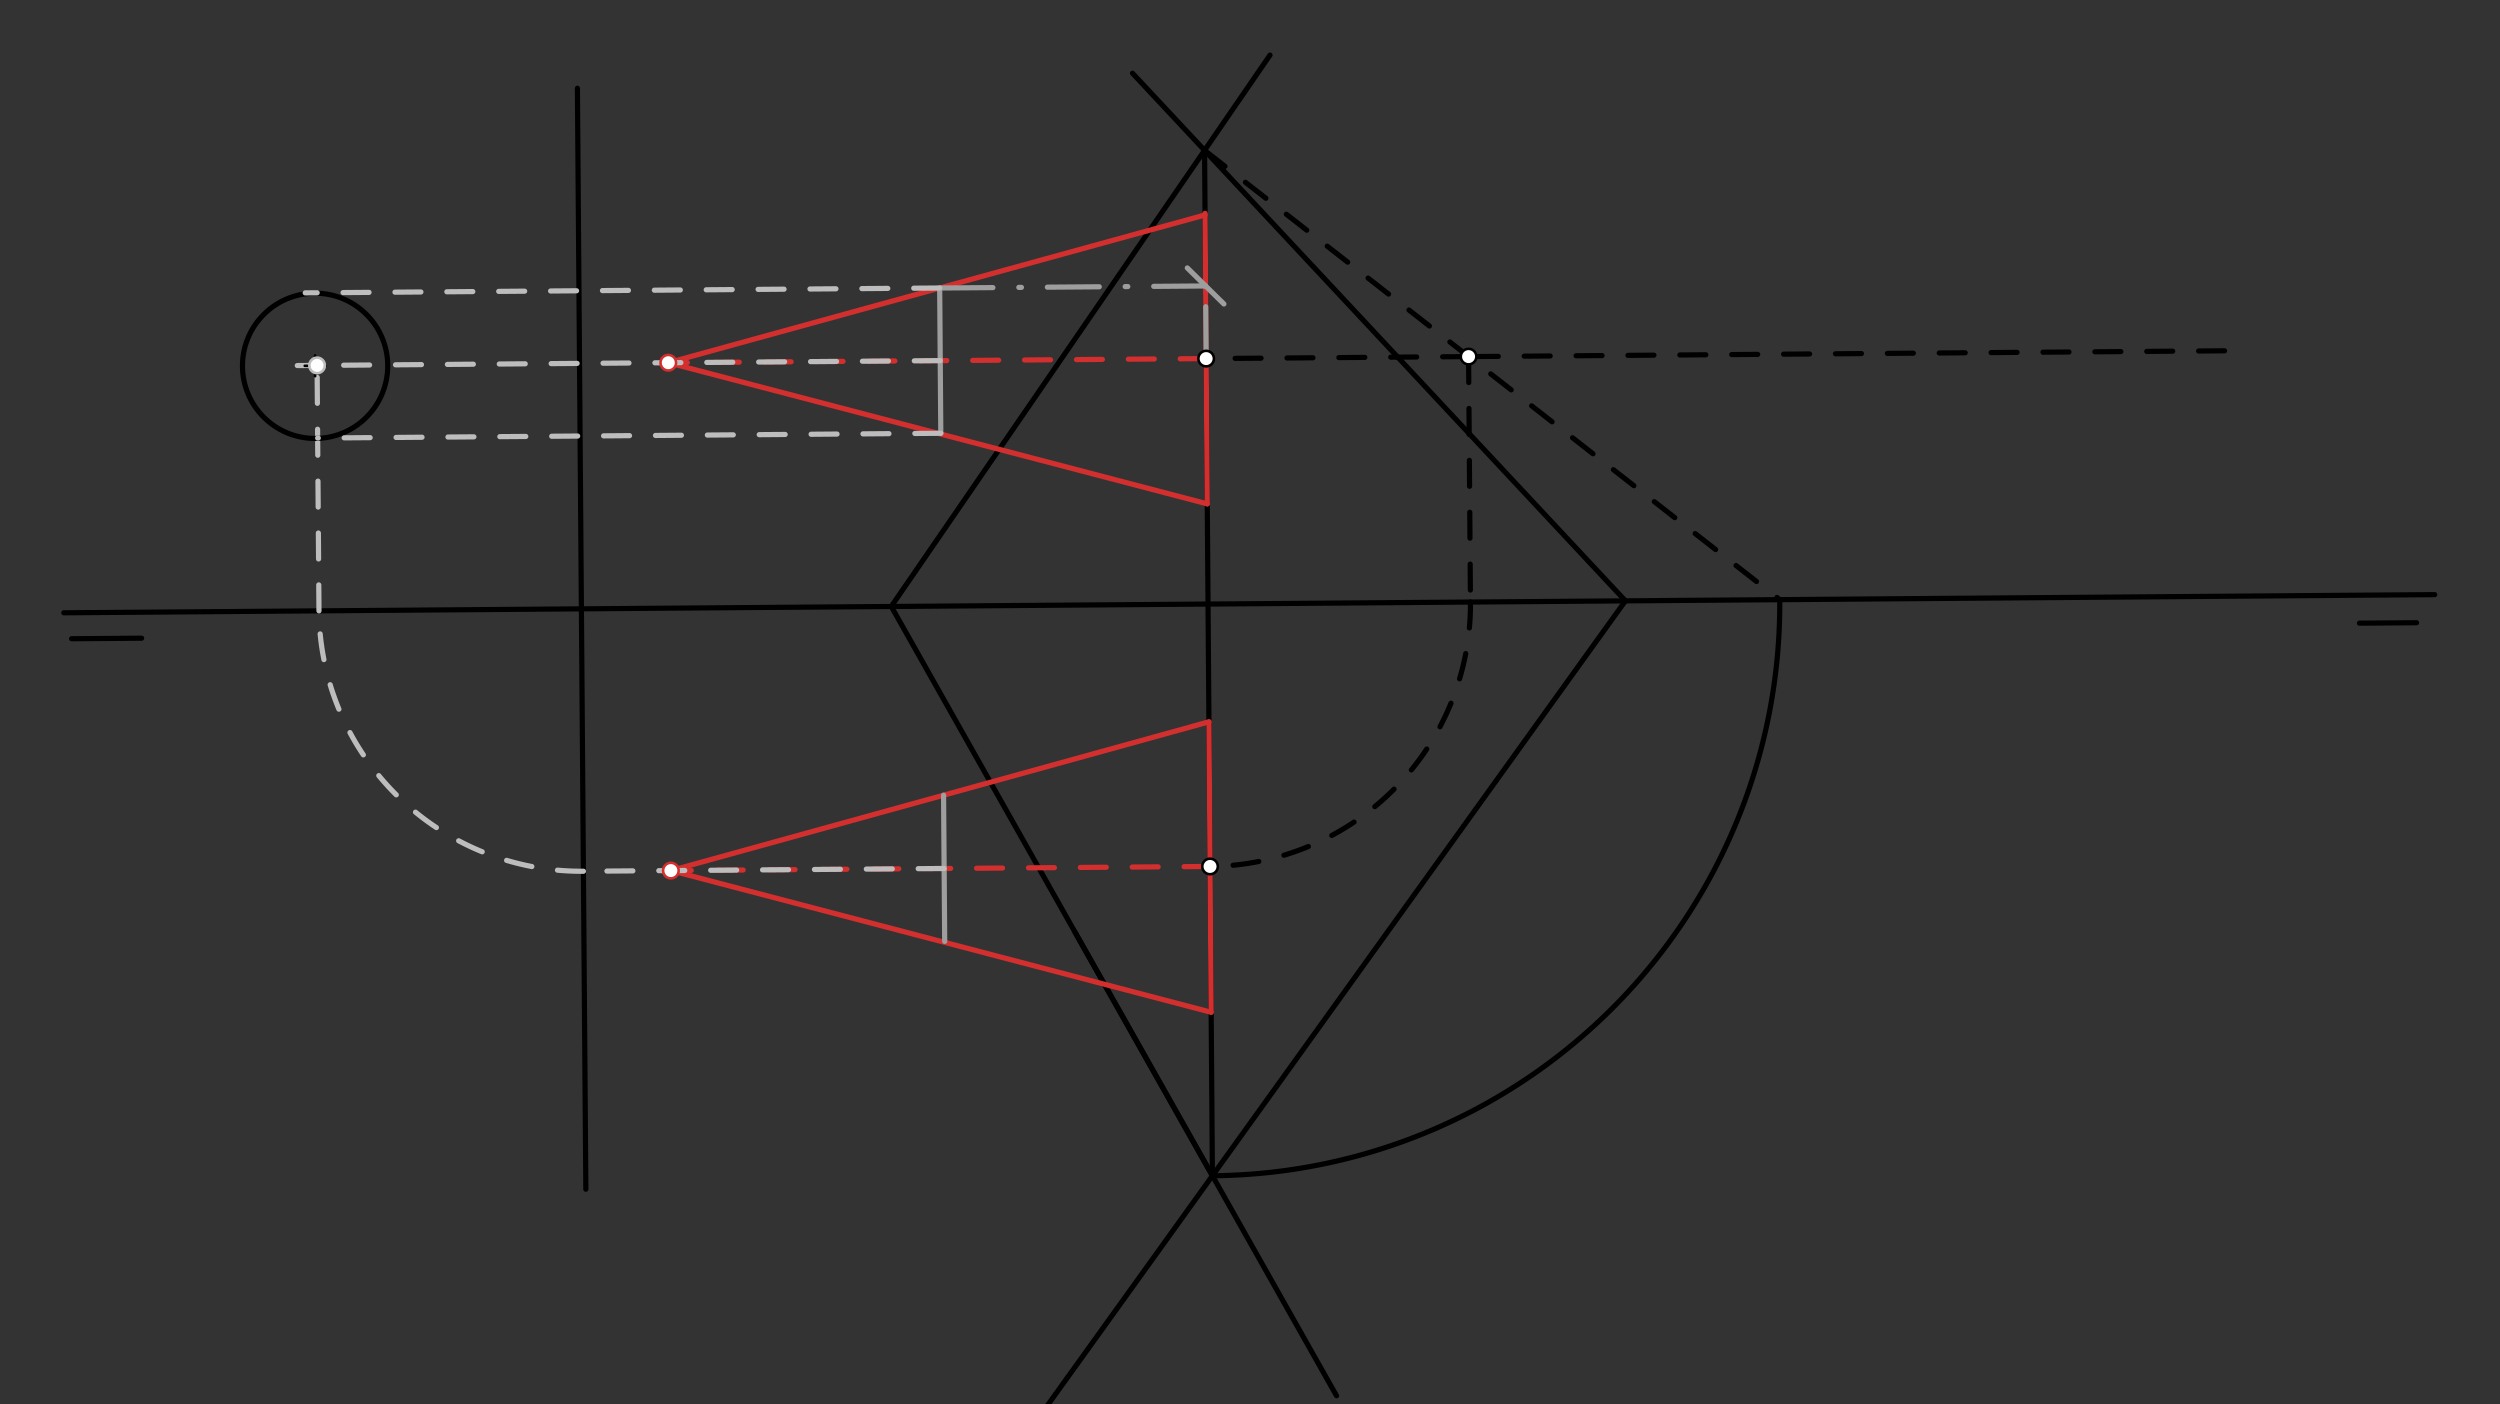 <svg xmlns="http://www.w3.org/2000/svg" class="svg--816" height="100%" preserveAspectRatio="xMidYMid meet" viewBox="0 0 963.78 541.417" width="100%"><rect x="0" y="0" width="963.78" height="541.417" fill="#333333" stroke="none"/><defs><marker id="marker-arrow" markerHeight="16" markerUnits="userSpaceOnUse" markerWidth="24" orient="auto-start-reverse" refX="24" refY="4" viewBox="0 0 24 8"><path d="M 0 0 L 24 4 L 0 8 z" stroke="inherit"></path></marker></defs><g class="aux-layer--949"></g><g class="main-layer--75a"><g class="element--733"><line stroke="#000000" stroke-dasharray="none" stroke-linecap="round" stroke-width="2" x1="24.6" x2="938.6" y1="236.237" y2="229.237"></line></g><g class="element--733"><line stroke="#000000" stroke-dasharray="none" stroke-linecap="round" stroke-width="2" x1="27.6" x2="54.598" y1="246.237" y2="246.031"></line></g><g class="element--733"><line stroke="#000000" stroke-dasharray="none" stroke-linecap="round" stroke-width="2" x1="909.6" x2="931.614" y1="240.237" y2="240.069"></line></g><g class="element--733"><line stroke="#000000" stroke-dasharray="none" stroke-linecap="round" stroke-width="2" x1="343.597" x2="489.6" y1="233.794" y2="21.237"></line></g><g class="element--733"><line stroke="#000000" stroke-dasharray="none" stroke-linecap="round" stroke-width="2" x1="626.603" x2="436.6" y1="231.627" y2="28.237"></line></g><g class="element--733"><line stroke="#000000" stroke-dasharray="none" stroke-linecap="round" stroke-width="2" x1="343.597" x2="467.399" y1="233.794" y2="453.262"></line></g><g class="element--733"><line stroke="#000000" stroke-dasharray="none" stroke-linecap="round" stroke-width="2" x1="626.603" x2="467.399" y1="231.627" y2="453.262"></line></g><g class="element--733"><line stroke="#000000" stroke-dasharray="none" stroke-linecap="round" stroke-width="2" x1="467.399" x2="396.811" y1="453.262" y2="551.53"></line></g><g class="element--733"><line stroke="#000000" stroke-dasharray="none" stroke-linecap="round" stroke-width="2" x1="467.399" x2="414.45" y1="453.262" y2="359.399"></line></g><g class="element--733"><line stroke="#000000" stroke-dasharray="none" stroke-linecap="round" stroke-width="2" x1="467.399" x2="515.245" y1="453.262" y2="538.079"></line></g><g class="element--733"><line stroke="#000000" stroke-dasharray="none" stroke-linecap="round" stroke-width="2" x1="464.372" x2="467.399" y1="57.966" y2="453.262"></line></g><g class="element--733"><path d="M 467.399 453.262 A 220.409 220.409 0 0 0 686.114 231.171" fill="none" stroke="#000000" stroke-dasharray="none" stroke-linecap="round" stroke-width="2"></path></g><g class="element--733"><line stroke="#000000" stroke-dasharray="10" stroke-linecap="round" stroke-width="2" x1="464.372" x2="686.114" y1="57.966" y2="231.171"></line></g><g class="element--733"><line stroke="#000000" stroke-dasharray="10" stroke-linecap="round" stroke-width="2" x1="857.6" x2="565.825" y1="135.237" y2="137.472"></line></g><g class="element--733"><line stroke="#000000" stroke-dasharray="10" stroke-linecap="round" stroke-width="2" x1="566.155" x2="566.879" y1="137.47" y2="232.084"></line></g><g class="element--733"><path d="M 566.879 232.084 A 101.171 101.171 0 0 1 466.486 334.027" fill="none" stroke="#000000" stroke-dasharray="10" stroke-linecap="round" stroke-width="2"></path></g><g class="element--733"><line stroke="#000000" stroke-dasharray="10" stroke-linecap="round" stroke-width="2" x1="566.155" x2="464.986" y1="137.47" y2="138.244"></line></g><g class="element--733"><line stroke="#D32F2F" stroke-dasharray="none" stroke-linecap="round" stroke-width="2" x1="464.986" x2="465.415" y1="138.244" y2="194.247"></line></g><g class="element--733"><line stroke="#D32F2F" stroke-dasharray="none" stroke-linecap="round" stroke-width="2" x1="464.986" x2="464.558" y1="138.244" y2="82.242"></line></g><g class="element--733"><line stroke="#D32F2F" stroke-dasharray="none" stroke-linecap="round" stroke-width="2" x1="466.486" x2="466.059" y1="334.027" y2="278.274"></line></g><g class="element--733"><line stroke="#D32F2F" stroke-dasharray="none" stroke-linecap="round" stroke-width="2" x1="466.486" x2="466.916" y1="334.027" y2="390.238"></line></g><g class="element--733"><line stroke="#D32F2F" stroke-dasharray="10" stroke-linecap="round" stroke-width="2" x1="464.986" x2="257.635" y1="138.244" y2="139.832"></line></g><g class="element--733"><line stroke="#D32F2F" stroke-dasharray="10" stroke-linecap="round" stroke-width="2" x1="466.486" x2="258.634" y1="334.027" y2="335.619"></line></g><g class="element--733"><line stroke="#D32F2F" stroke-dasharray="none" stroke-linecap="round" stroke-width="2" x1="257.635" x2="464.562" y1="139.832" y2="82.864"></line></g><g class="element--733"><line stroke="#D32F2F" stroke-dasharray="none" stroke-linecap="round" stroke-width="2" x1="257.635" x2="465.415" y1="139.832" y2="194.247"></line></g><g class="element--733"><line stroke="#D32F2F" stroke-dasharray="none" stroke-linecap="round" stroke-width="2" x1="258.634" x2="466.059" y1="335.619" y2="278.274"></line></g><g class="element--733"><line stroke="#D32F2F" stroke-dasharray="none" stroke-linecap="round" stroke-width="2" x1="258.634" x2="466.916" y1="335.619" y2="390.238"></line></g><g class="element--733"><line stroke="#9E9E9E" stroke-dasharray="20, 10, 1, 10" stroke-linecap="round" stroke-width="2" x1="464.772" x2="361.096" y1="110.243" y2="111.037"></line></g><g class="element--733"><line stroke="#9E9E9E" stroke-dasharray="20, 10, 1, 10" stroke-linecap="round" stroke-width="2" x1="464.986" x2="464.772" y1="138.244" y2="110.243"></line><path d="M471.772,103.243 l-14,14" stroke="#9E9E9E" stroke-linecap="round" stroke-width="2" transform="rotate(89.561, 464.772, 110.243)"></path></g><g class="element--733"><line stroke="#9E9E9E" stroke-dasharray="none" stroke-linecap="round" stroke-width="2" x1="362.26" x2="362.689" y1="111.028" y2="167.031"></line></g><g class="element--733"><line stroke="#9E9E9E" stroke-dasharray="none" stroke-linecap="round" stroke-width="2" x1="363.758" x2="364.19" y1="306.556" y2="362.918"></line></g><g class="element--733"><line stroke="#000000" stroke-dasharray="none" stroke-linecap="round" stroke-width="2" x1="222.6" x2="225.85" y1="34.037" y2="458.457"></line></g><g class="element--733"><line stroke="#BDBDBD" stroke-dasharray="10" stroke-linecap="round" stroke-width="2" x1="363.974" x2="224.912" y1="334.812" y2="335.877"></line></g><g class="element--733"><path d="M 224.912 335.877 A 101.171 101.171 0 0 1 122.969 235.484" fill="none" stroke="#BDBDBD" stroke-dasharray="10" stroke-linecap="round" stroke-width="2"></path></g><g class="element--733"><line stroke="#BDBDBD" stroke-dasharray="10" stroke-linecap="round" stroke-width="2" x1="362.475" x2="114.607" y1="139.029" y2="140.928"></line></g><g class="element--733"><line stroke="#BDBDBD" stroke-dasharray="10" stroke-linecap="round" stroke-width="2" x1="122.969" x2="122.244" y1="235.484" y2="140.869"></line></g><g class="element--733"><g class="center--a87"><line x1="117.475" y1="141.029" x2="125.475" y2="141.029" stroke="#000000" stroke-width="1" stroke-linecap="round"></line><line x1="121.475" y1="137.029" x2="121.475" y2="145.029" stroke="#000000" stroke-width="1" stroke-linecap="round"></line><circle class="hit--87b" cx="121.475" cy="141.029" r="4" stroke="none" fill="transparent"></circle></g><circle cx="121.475" cy="141.029" fill="none" r="28.002" stroke="#000000" stroke-dasharray="none" stroke-width="2"></circle></g><g class="element--733"><line stroke="#BDBDBD" stroke-dasharray="10" stroke-linecap="round" stroke-width="2" x1="362.26" x2="117.664" y1="111.028" y2="112.902"></line></g><g class="element--733"><line stroke="#BDBDBD" stroke-dasharray="10" stroke-linecap="round" stroke-width="2" x1="362.689" x2="122.459" y1="167.031" y2="168.87"></line></g><g class="element--733"><circle cx="566.155" cy="137.47" r="3" stroke="#000000" stroke-width="1" fill="#ffffff"></circle>}</g><g class="element--733"><circle cx="466.486" cy="334.027" r="3" stroke="#000000" stroke-width="1" fill="#ffffff"></circle>}</g><g class="element--733"><circle cx="464.986" cy="138.244" r="3" stroke="#000000" stroke-width="1" fill="#ffffff"></circle>}</g><g class="element--733"><circle cx="257.635" cy="139.832" r="3" stroke="#D32F2F" stroke-width="1" fill="#ffffff"></circle>}</g><g class="element--733"><circle cx="258.634" cy="335.619" r="3" stroke="#D32F2F" stroke-width="1" fill="#ffffff"></circle>}</g><g class="element--733"><circle cx="122.244" cy="140.869" r="3" stroke="#BDBDBD" stroke-width="1" fill="#ffffff"></circle>}</g></g><g class="snaps-layer--ac6"></g><g class="temp-layer--52d"></g></svg>